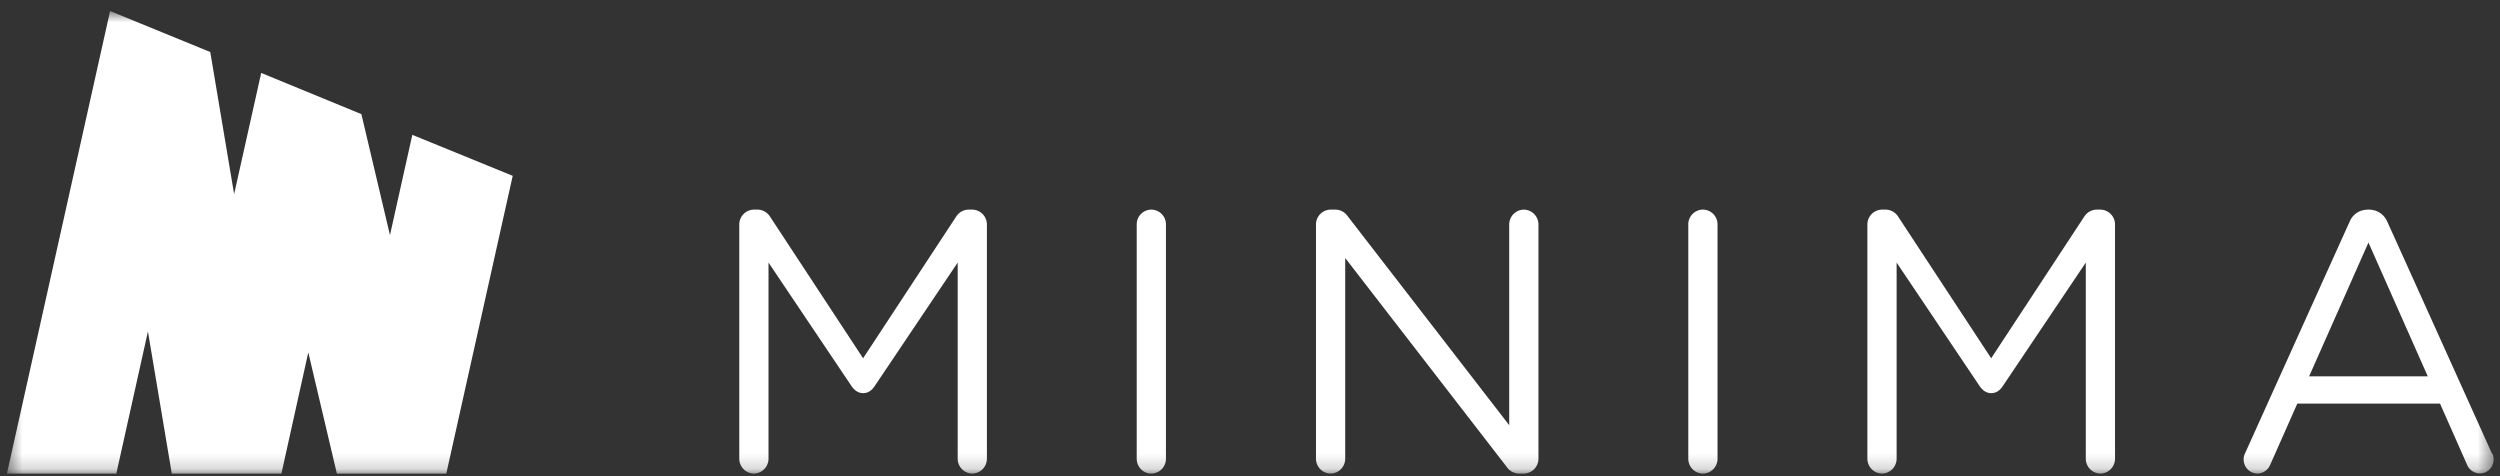 <svg xmlns="http://www.w3.org/2000/svg" width="168" height="32" fill="none"><rect width="100%" height="100%" fill="#333333" stroke="none"/><mask id="a" width="168" height="32" x="0" y="0" maskUnits="userSpaceOnUse" style="mask-type:luminance"><path fill="#fff" d="M167.537.742H.465v31.082h167.072z"/></mask><g fill="#fff" mask="url(#a)"><path d="M27.708 9.062 26.206 15.8l-1.921-8.13-6.732-2.768-1.82 8.144-1.603-9.55L7.398.742.465 31.824h7.352l2.124-9.55 1.603 9.55h7.367l1.806-8.144 1.921 8.144h7.353l4.463-20.008zm50.643 6.02a.99.99 0 0 0-.982-.996.99.99 0 0 0-.982.996v15.746c0 .55.44.996.982.996a.99.99 0 0 0 .982-.996zm37.067 0a.99.99 0 0 0-.982-.996.99.99 0 0 0-.983.996v15.746c0 .55.44.996.983.996a.99.99 0 0 0 .982-.996zM58 24.076l-6.255-9.521a1.01 1.01 0 0 0-.852-.47h-.231a1 1 0 0 0-.982.997v15.746a1 1 0 0 0 .982.996 1 1 0 0 0 .982-.996V17.645l5.562 8.276c.245.366.52.498.794.498.275 0 .549-.117.794-.498l5.562-8.276v13.183a1 1 0 0 0 .982.996 1 1 0 0 0 .982-.996V15.082a1 1 0 0 0-.982-.996h-.231c-.347 0-.665.176-.852.469zm75.808 0-6.254-9.521a1.01 1.01 0 0 0-.852-.47h-.231a1 1 0 0 0-.983.997v15.746a1 1 0 0 0 .983.996 1 1 0 0 0 .982-.996V17.645l5.562 8.276c.245.366.52.498.793.498.275 0 .55-.117.795-.498l5.562-8.276v13.183a1 1 0 0 0 .982.996 1 1 0 0 0 .983-.996V15.082a1 1 0 0 0-.983-.996h-.231c-.347 0-.664.176-.853.469zm-32.389 4.496-10.89-14.09a1.01 1.01 0 0 0-.81-.396h-.303a1 1 0 0 0-.982.996v15.746a1 1 0 0 0 .982.996 1 1 0 0 0 .982-.996v-13.49l10.748 13.9.143.19c.189.25.491.396.81.396h.303a1 1 0 0 0 .982-.996V15.082a1 1 0 0 0-.982-.996 1 1 0 0 0-.983.996zm66.047 1.919s-6.876-15.248-7.064-15.643-.592-.762-1.242-.762-1.055.351-1.242.762c-.188.41-7.064 15.643-7.064 15.643a.95.95 0 0 0 .462 1.245c.463.22 1.011 0 1.227-.469l1.836-4.145h9.591l1.834 4.145a.94.94 0 0 0 1.228.469.96.96 0 0 0 .463-1.245zm-8.306-5.2h-3.987l3.987-8.993 3.987 8.993z"/></g></svg>